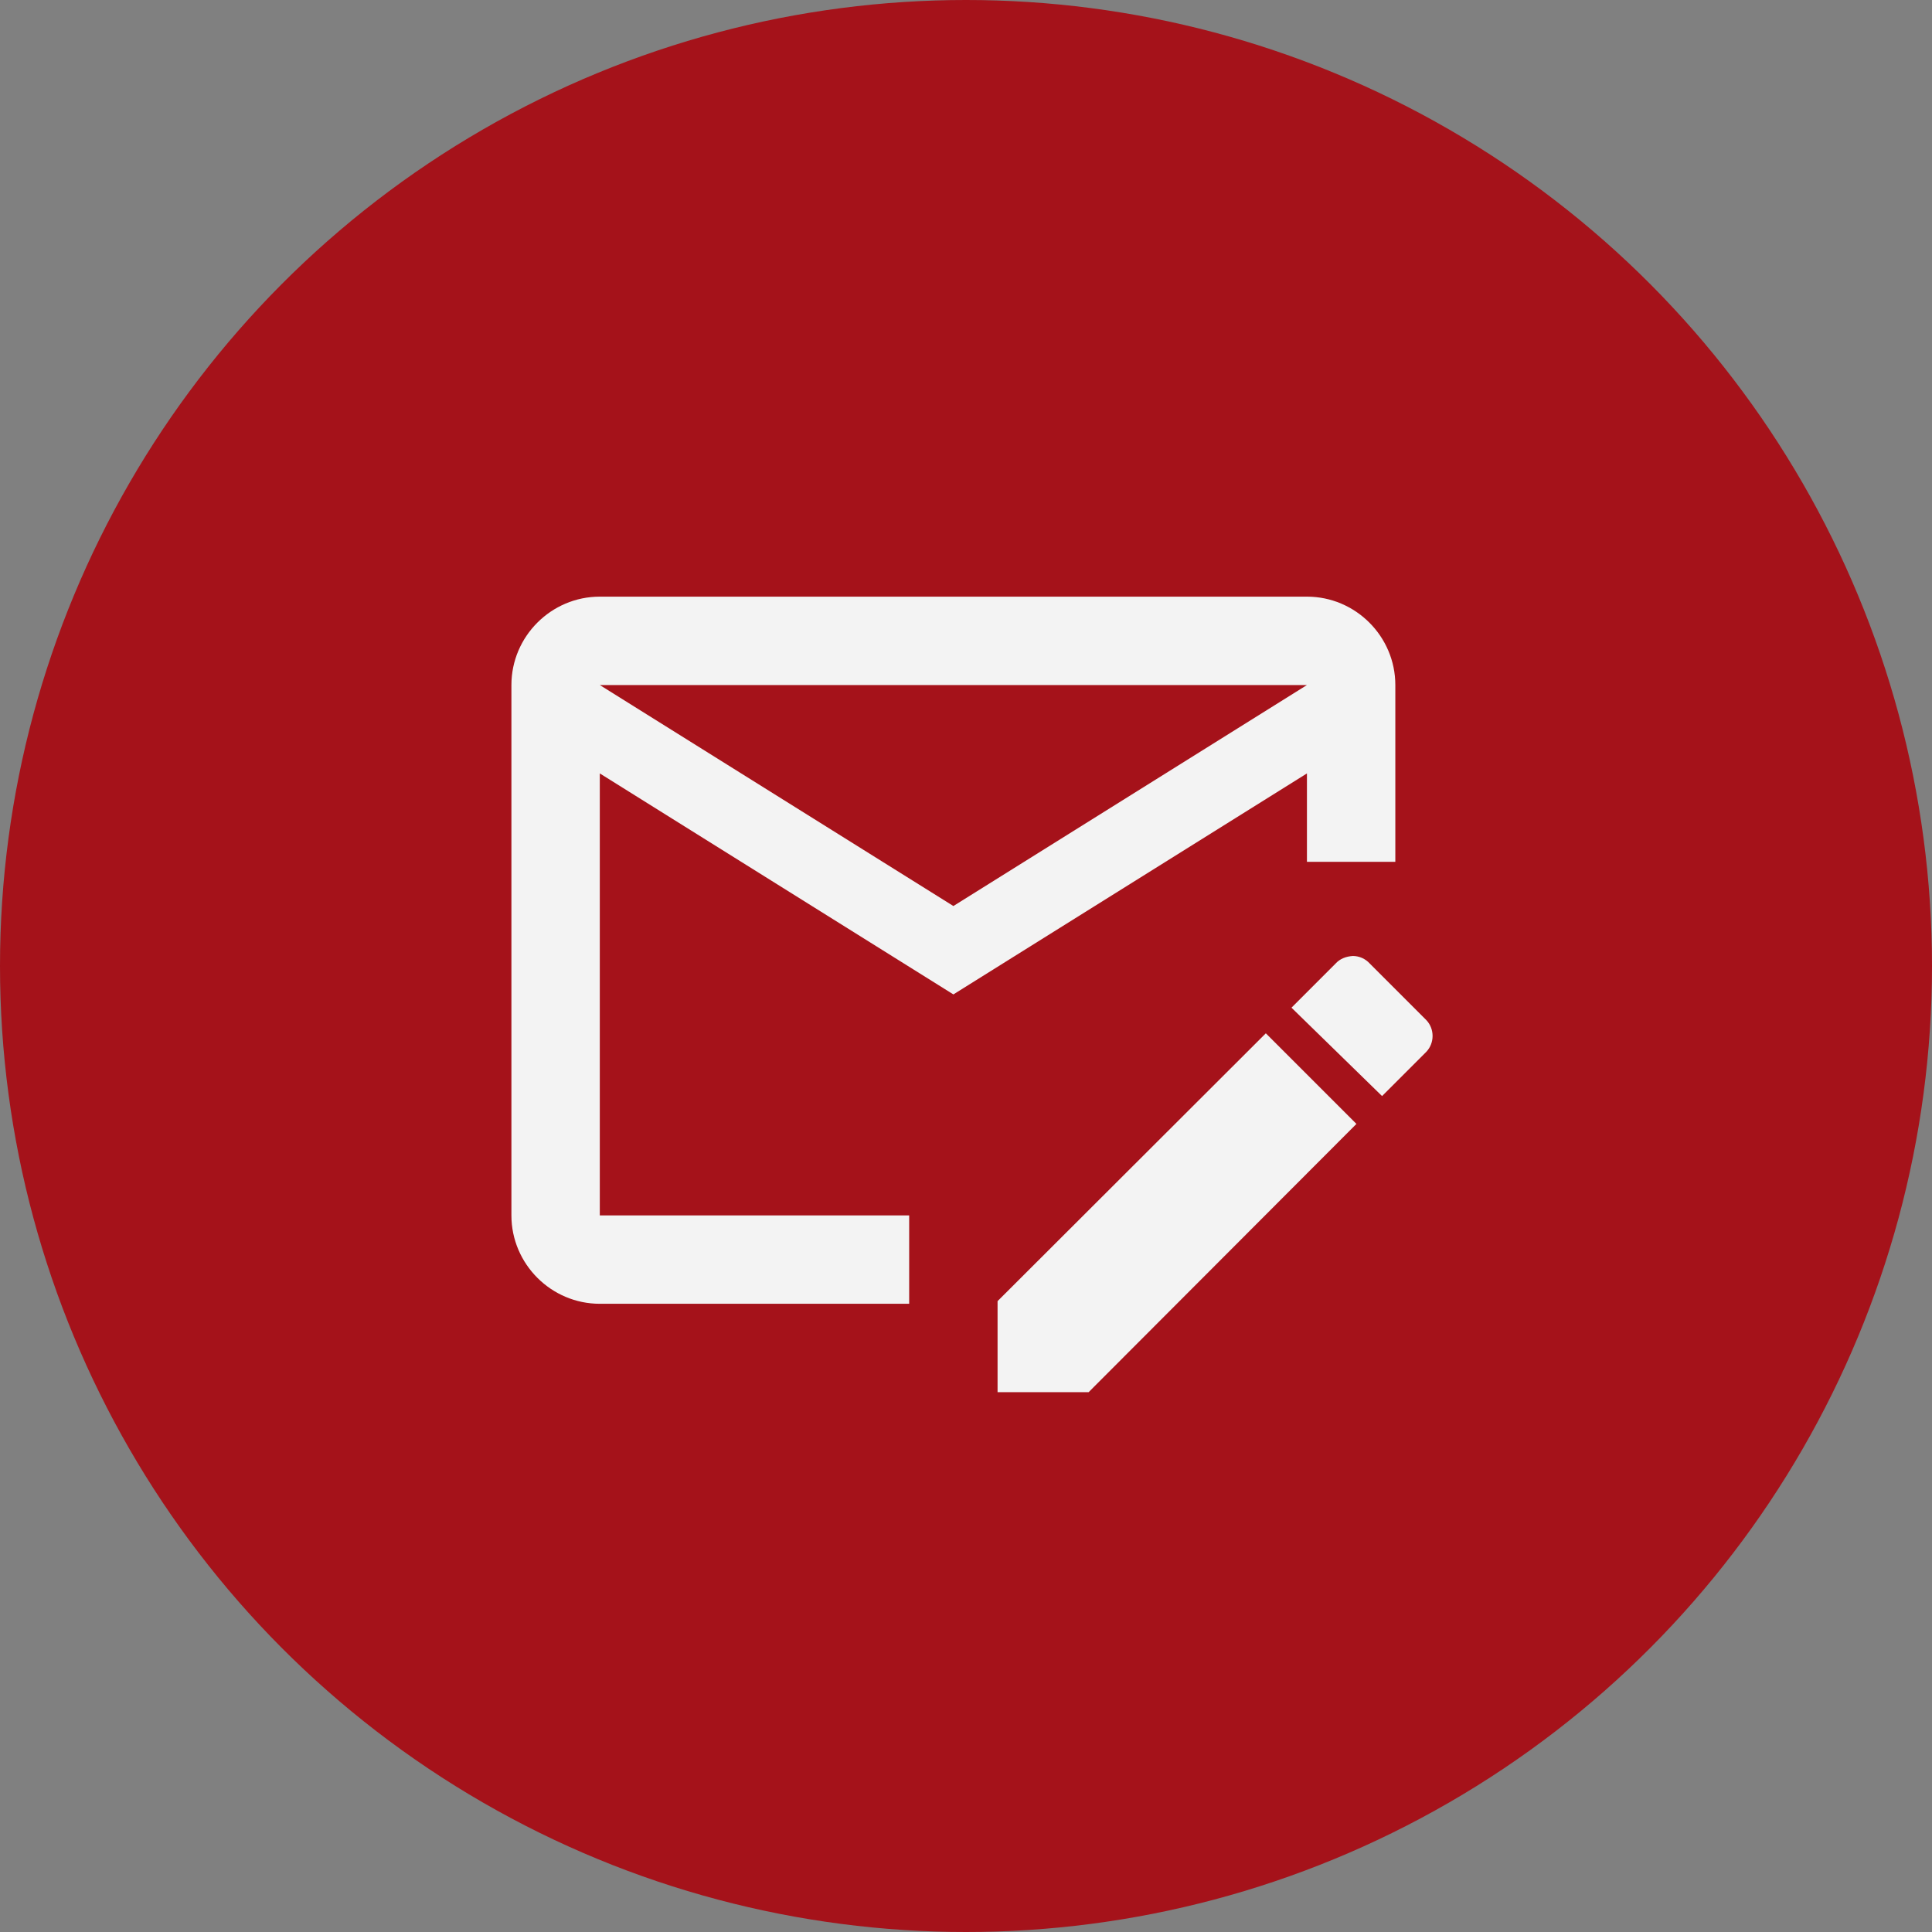 <svg width="68" height="68" viewBox="0 0 68 68" fill="none" xmlns="http://www.w3.org/2000/svg">
<rect x="0" y="0" width="68" height="68" fill="#808080" stroke="none"/>
<circle cx="34" cy="34" r="34" fill="#A5121A"/>
<path d="M44.553 36.369L35.111 45.796V49H38.316L47.742 39.558M50.2 35.902L48.209 33.911C48.134 33.829 48.043 33.763 47.941 33.717C47.839 33.672 47.729 33.648 47.618 33.647C47.384 33.662 47.167 33.74 47.011 33.911L45.456 35.467L48.644 38.578L50.2 37.022C50.496 36.711 50.496 36.213 50.2 35.902ZM32 42.778H21.111V27.222L33.556 35L46 27.222V30.333H49.111V24.111C49.111 22.4 47.711 21 46 21H21.111C19.4 21 18 22.4 18 24.111V42.778C18 44.489 19.4 45.889 21.111 45.889H32V42.778ZM46 24.111L33.556 31.889L21.111 24.111H46Z" fill="#F3F3F3"/>
</svg>
